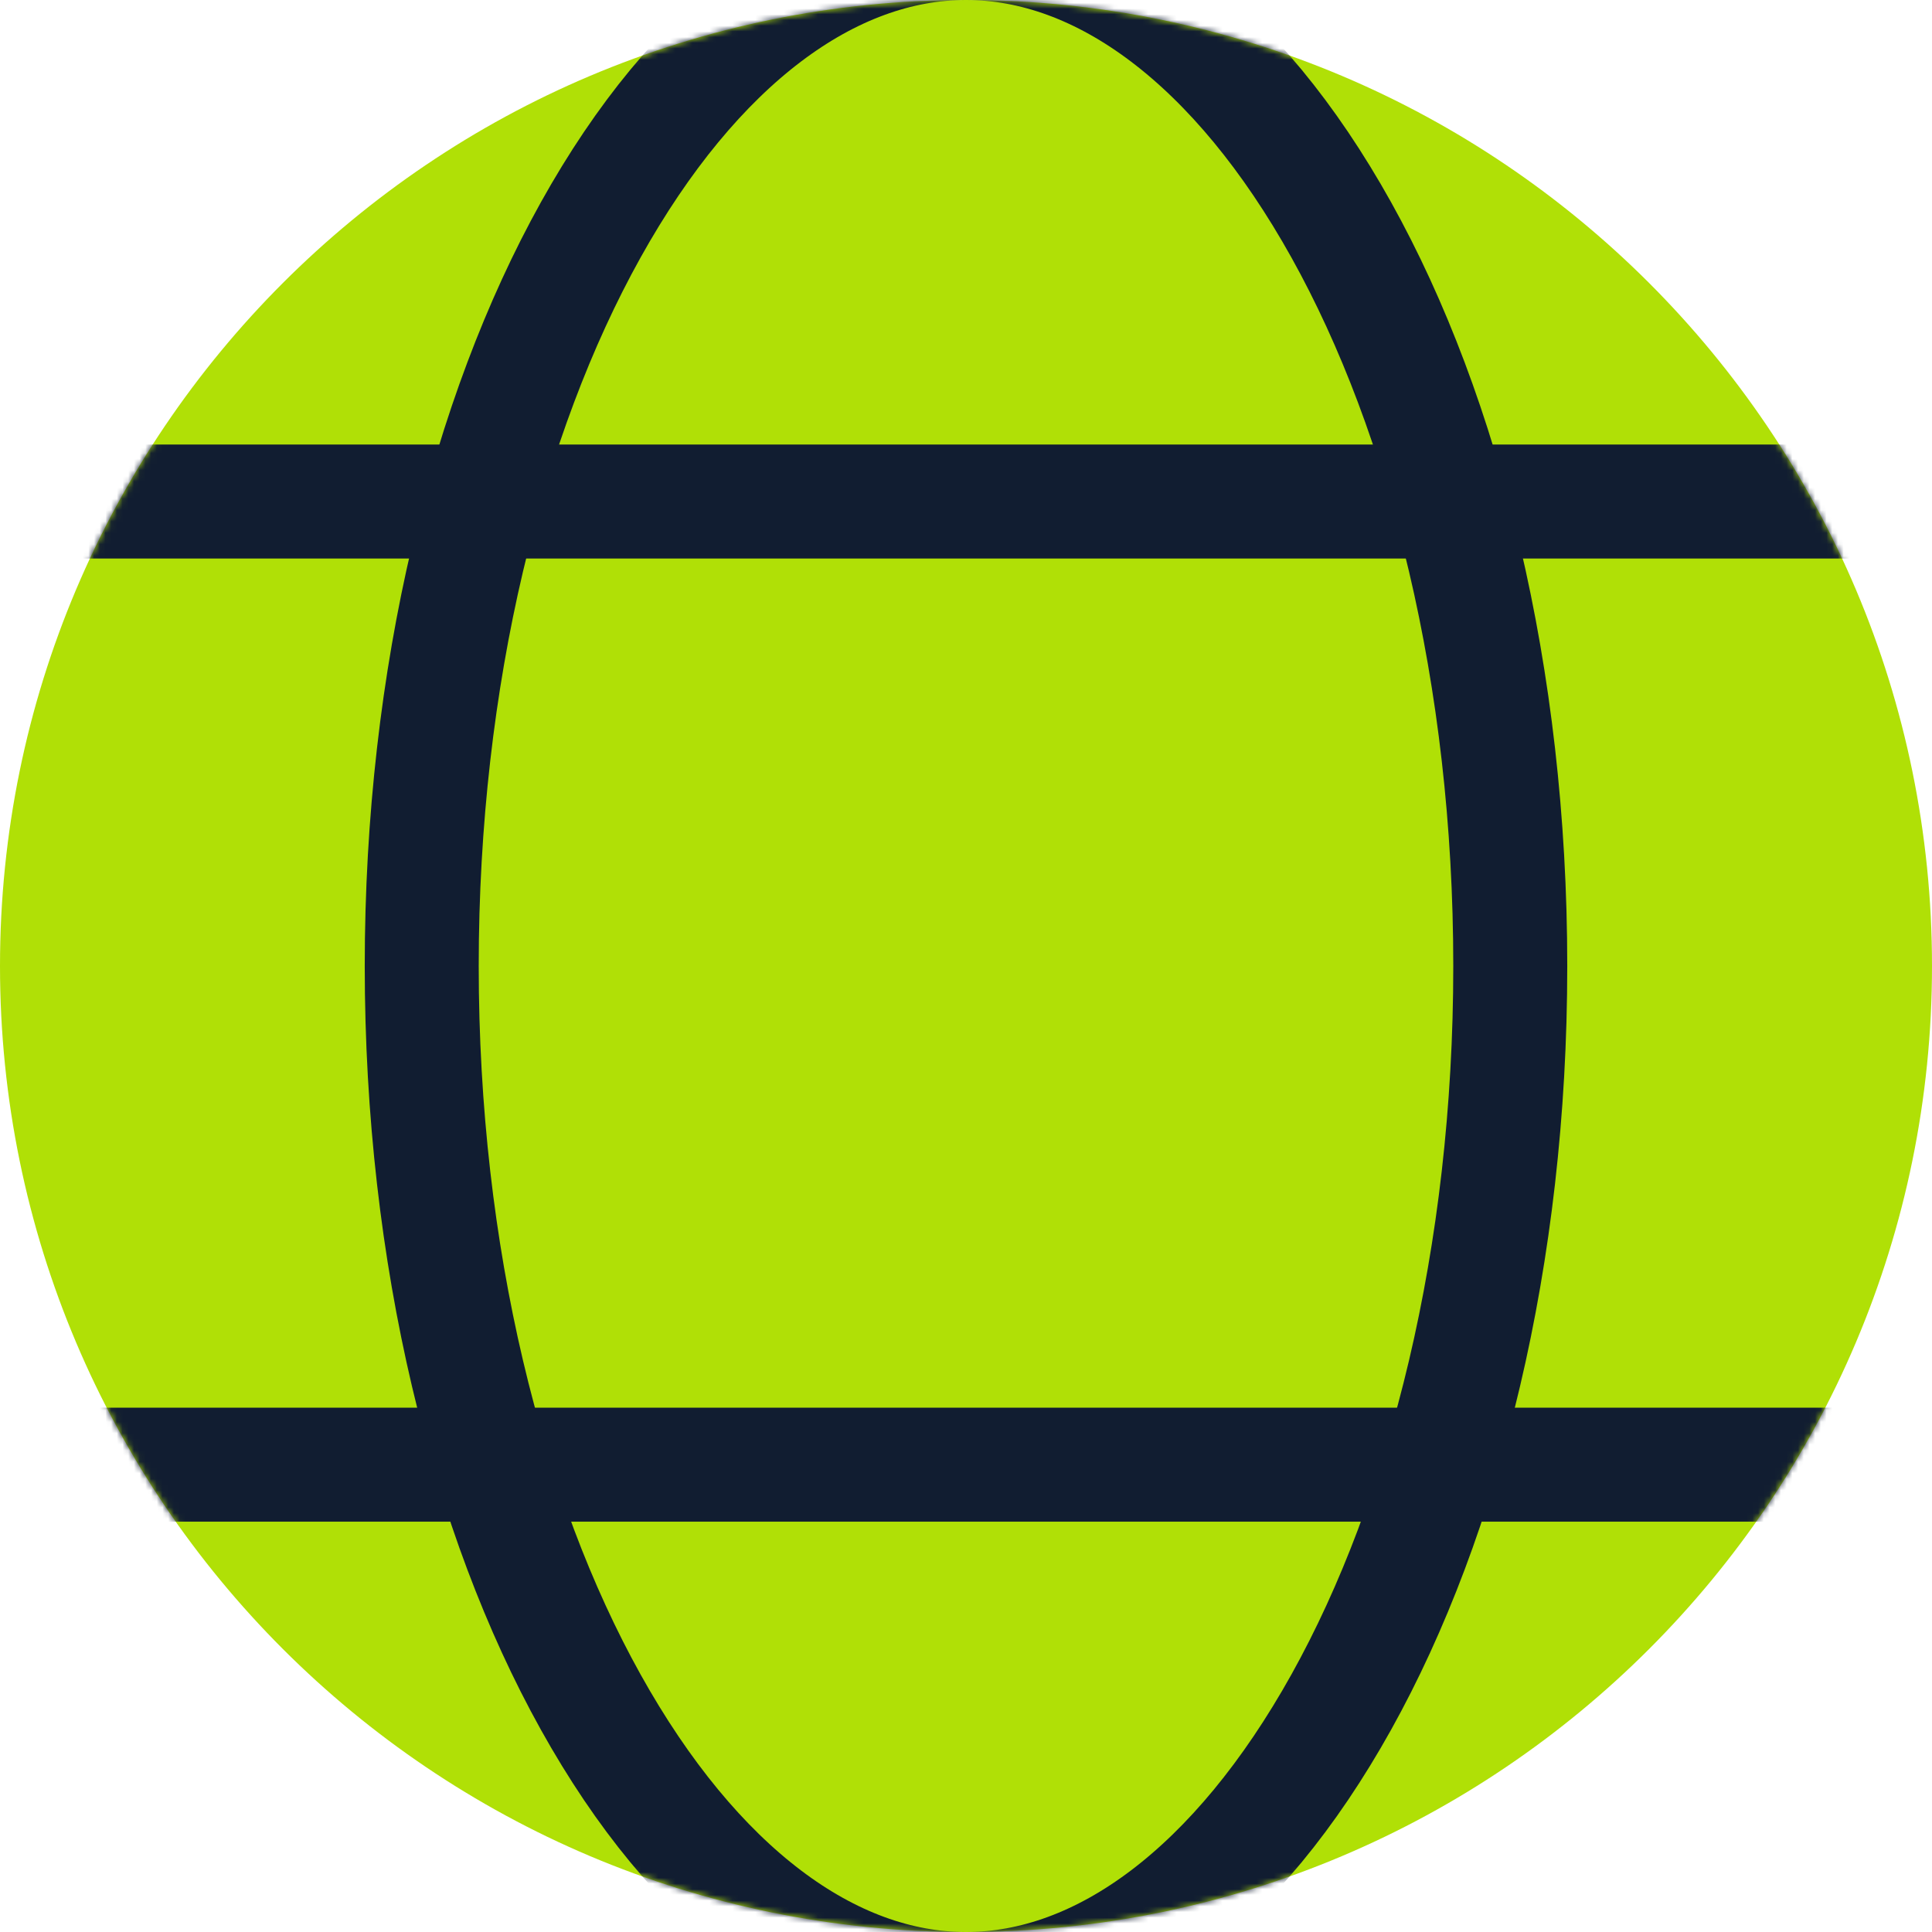 <?xml version="1.0" encoding="UTF-8"?> <svg xmlns="http://www.w3.org/2000/svg" width="339" height="339" viewBox="0 0 339 339" fill="none"><g clip-path="url(#clip0_133_392)"><path d="M169.5 339C263.112 339 339 263.112 339 169.5C339 75.888 263.112 0 169.5 0C75.888 0 0 75.888 0 169.5C0 263.112 75.888 339 169.5 339Z" fill="#B0E006"></path><mask id="mask0_133_392" style="mask-type:alpha" maskUnits="userSpaceOnUse" x="0" y="0" width="339" height="339"><path d="M169.5 339C263.112 339 339 263.112 339 169.5C339 75.888 263.112 0 169.5 0C75.888 0 0 75.888 0 169.5C0 263.112 75.888 339 169.5 339Z" fill="#101C30"></path></mask><g mask="url(#mask0_133_392)"><path d="M265 169.5C265 220.453 253.481 266.089 235.363 298.632C217.058 331.51 193.363 349 169.5 349C145.637 349 121.942 331.51 103.637 298.632C85.519 266.089 74 220.453 74 169.5C74 118.547 85.519 72.911 103.637 40.367C121.942 7.489 145.637 -10 169.5 -10C193.363 -10 217.058 7.489 235.363 40.367C253.481 72.911 265 118.547 265 169.5Z" stroke="#111D31" stroke-width="20"></path></g><mask id="mask1_133_392" style="mask-type:alpha" maskUnits="userSpaceOnUse" x="0" y="0" width="339" height="339"><path d="M338.5 169.5C338.5 262.836 262.836 338.5 169.5 338.5C76.164 338.5 0.5 262.836 0.5 169.5C0.5 76.164 76.164 0.5 169.5 0.5C262.836 0.5 338.5 76.164 338.5 169.5Z" fill="#101C30" stroke="#111D31"></path></mask><g mask="url(#mask1_133_392)"><path d="M6 88H356" stroke="#111D31" stroke-width="20"></path><path d="M0 257H350" stroke="#111D31" stroke-width="20"></path></g></g><defs><clipPath id="clip0_133_392"><rect width="339" height="339" fill="white"></rect></clipPath></defs></svg> 